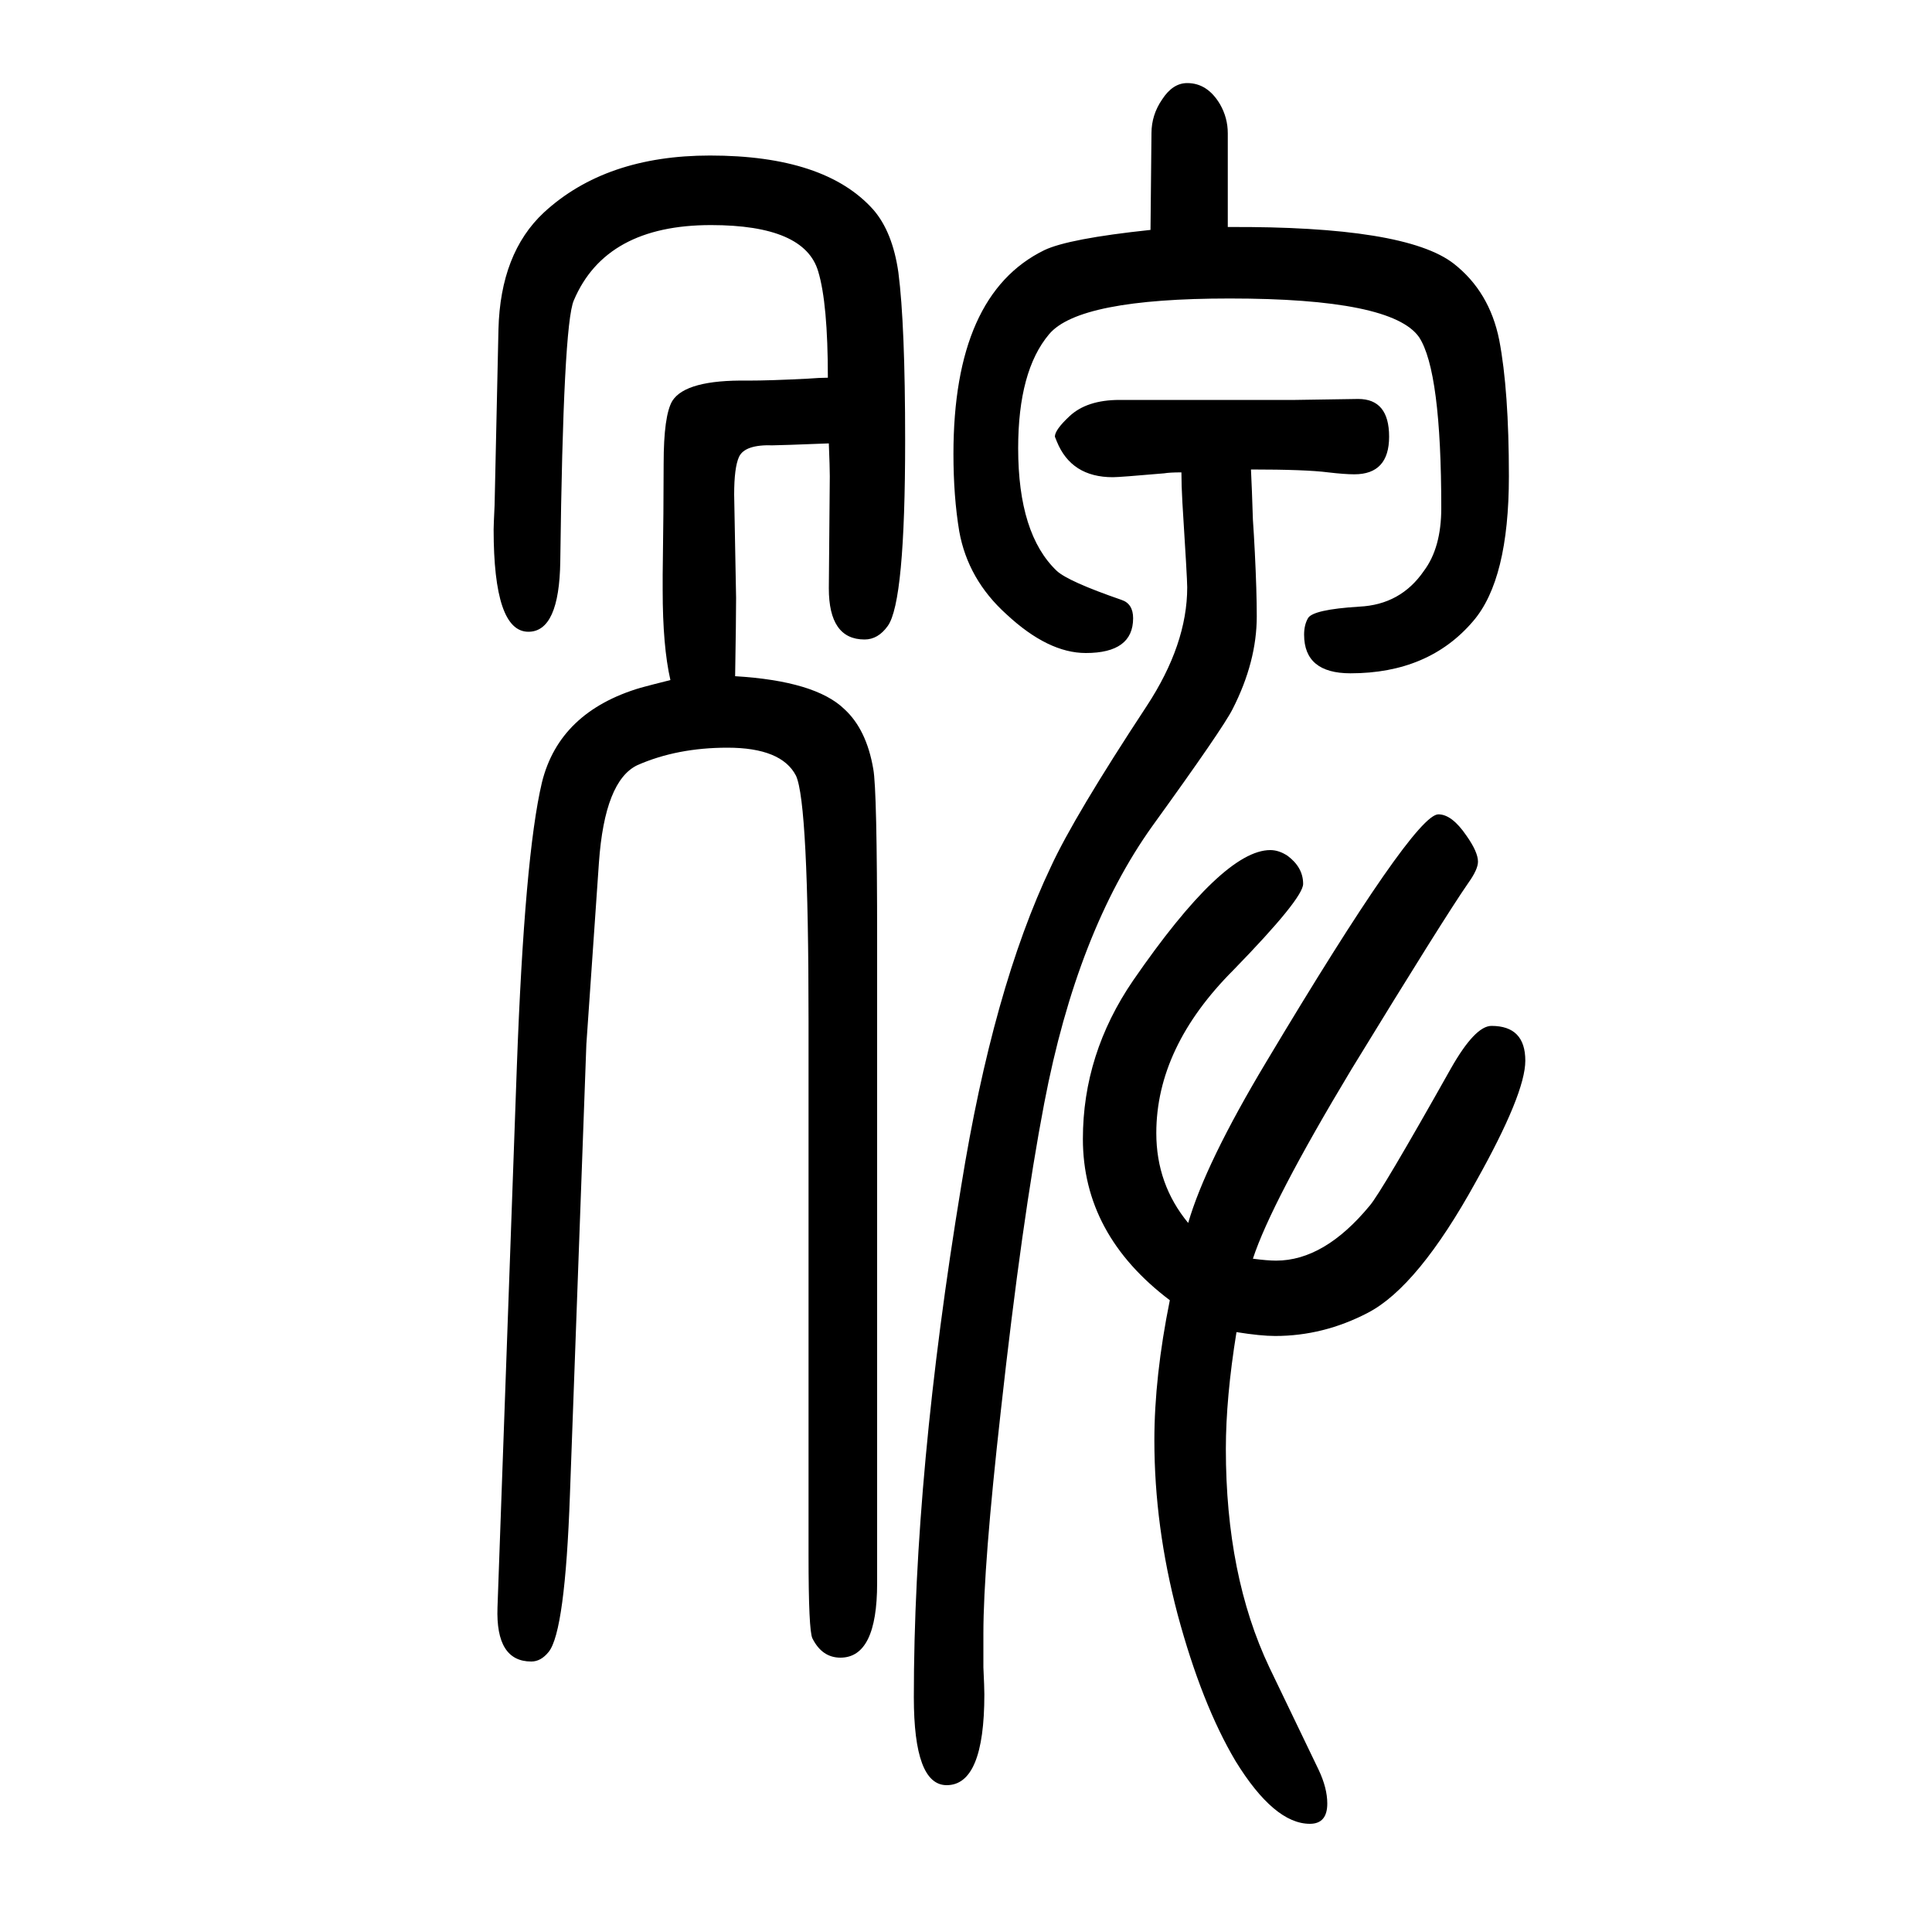 <svg xmlns="http://www.w3.org/2000/svg" xmlns:xlink="http://www.w3.org/1999/xlink" height="100" width="100" version="1.1"><path d="M1191 1412l1 100q0 19 11 35q11 17 26 17q21 0 34 -22q8 -14 8 -30v-97q184 1 234 -38q37 -29 47 -79q10 -52 10 -141q0 -107 -37 -150q-46 -54 -127 -54q-48 0 -48 40q0 10 4 17q5 9 53 12q43 2 67 37q18 24 18 65q0 142 -23 177q-28 40 -196 40q-156 0 -187 -37
q-32 -38 -32 -118q0 -89 40 -127q12 -11 67 -30q12 -4 12 -19q0 -36 -49 -36q-39 0 -82 40q-40 36 -49 86q-6 36 -6 80q0 165 94 211q25 12 110 21zM1230 384q18 62 81 167q153 256 178 256q14 0 29 -22q12 -17 12 -27q0 -8 -10 -22q-25 -36 -121 -193q-83 -138 -102 -196
q15 -2 24 -2q50 0 97 57q12 14 84 142q25 44 42 44q35 0 35 -36q0 -34 -51 -125q-60 -109 -112 -136q-46 -24 -96 -24q-15 0 -40 4q-11 -68 -11 -121q0 -131 45 -226l51 -106q9 -19 9 -35q0 -21 -18 -21q-37 0 -77 65q-35 59 -60 152q-24 91 -24 180q0 66 16 145
q-90 68 -90 167q0 88 52 164q93 135 142 135q9 0 18 -6q16 -12 16 -29q0 -15 -72 -89q-80 -80 -80 -169q0 -53 33 -93zM1295 1164q1 -20 2 -52q1 -14 2 -34q2 -40 2 -66q0 -47 -25 -96q-10 -20 -83 -121q-78 -109 -112 -287q-23 -120 -45 -319q-18 -160 -18 -230v-35
q1 -21 1 -28q0 -94 -39 -94q-34 0 -34 91q0 232 49 529q33 205 93 331q24 52 99 166q42 64 42 123q0 9 -5 88q-1 18 -1 31q-12 0 -18 -1q-46 -4 -53 -4q-43 0 -58 37l-2 5q0 7 15 21q18 17 52 17h182l65 1q32 0 32 -39t-36 -39q-10 0 -27 2q-23 3 -80 3zM694 946
q-8 35 -8 93v16q1 70 1 115q0 50 9 65q14 22 78 21q23 0 62 2q13 1 21 1q0 77 -10 110q-14 48 -111 48q-109 0 -142 -78q-11 -25 -14 -270q-1 -73 -33 -73q-36 0 -36 106q0 4 1 25l4 182q2 79 47 121q64 59 172 59q119 0 169 -56q20 -23 26 -65q7 -54 7 -174
q0 -167 -18 -192q-10 -14 -24 -14q-37 0 -37 53l1 116q0 9 -1 34q-51 -2 -58 -2q-29 1 -35 -12q-5 -11 -5 -39l2 -107q0 -22 -1 -81q83 -5 113 -34q23 -21 30 -62q4 -21 4 -178v-665q0 -77 -38 -77q-19 0 -29 20q-4 8 -4 86v553q0 226 -13 254q-15 29 -71 29q-52 0 -93 -18
q-34 -16 -40 -101l-13 -188l-17 -466q-5 -142 -22 -163q-8 -10 -18 -10q-37 0 -35 56l20 559q8 219 26 295q18 73 102 98q11 3 31 8z" style="" transform="scale(0.05 -0.05) translate(0 -1650)"/></svg>
